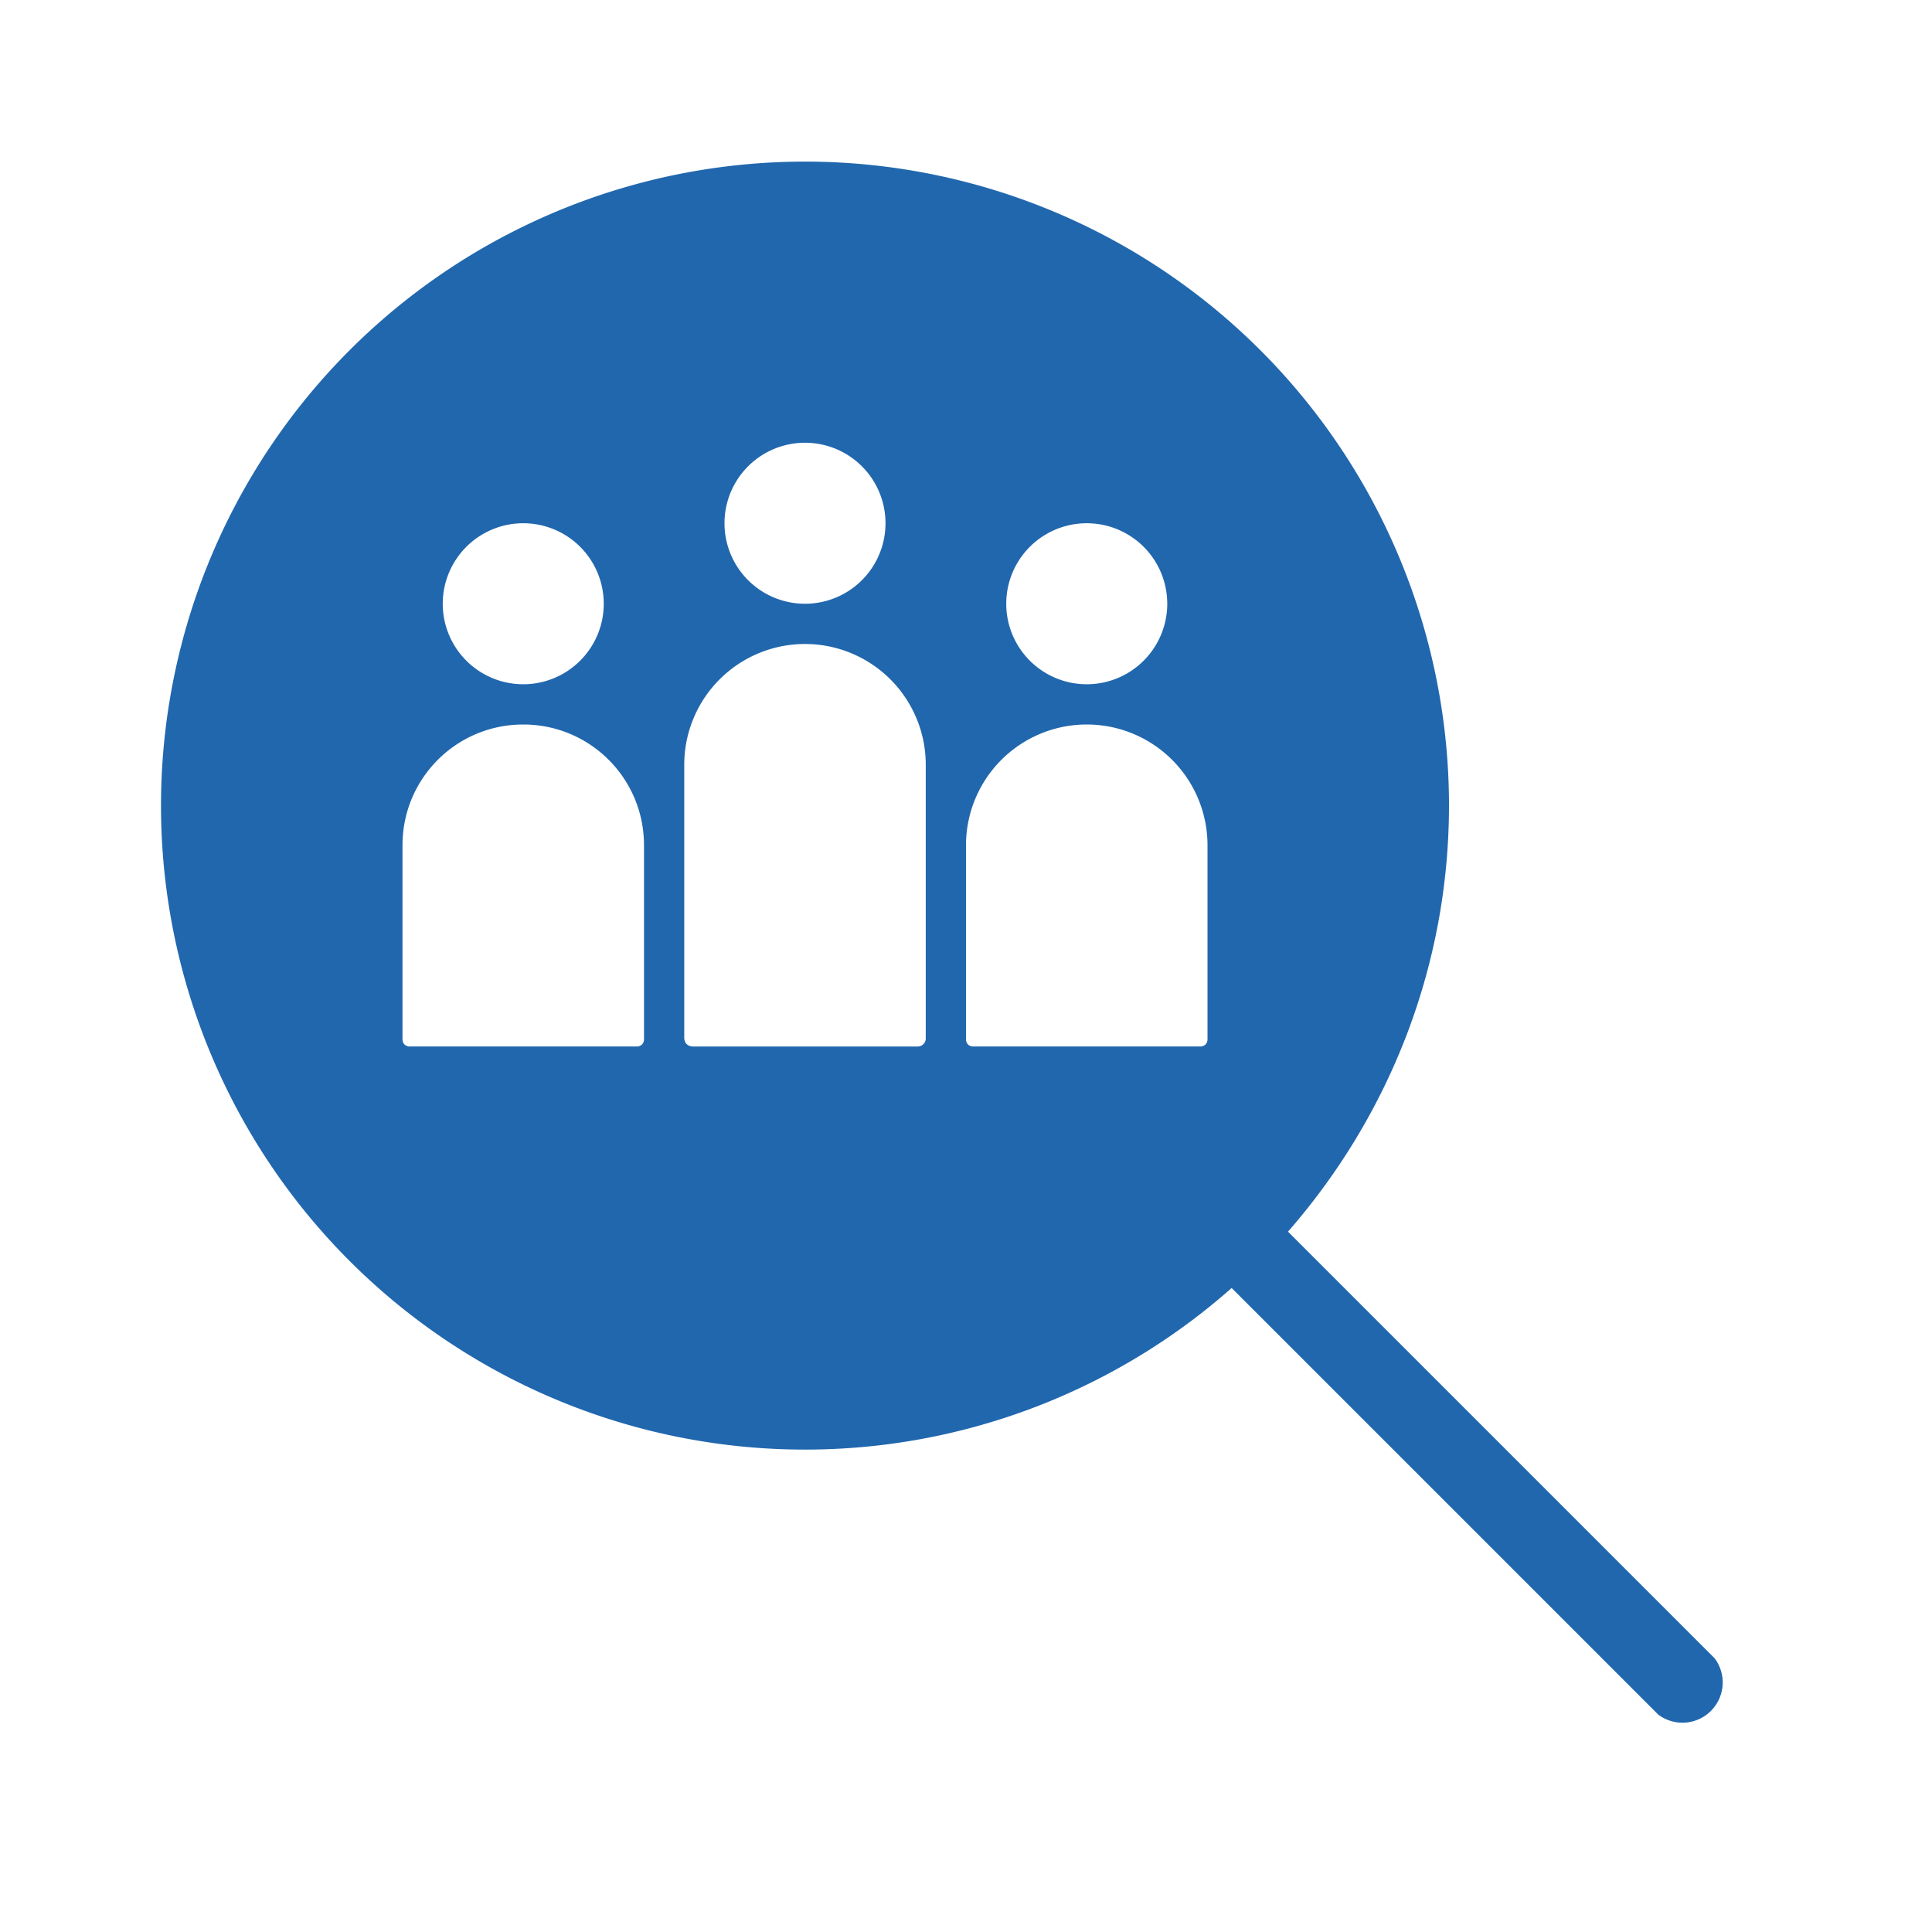 <svg xmlns="http://www.w3.org/2000/svg" width="24" height="24" fill="none"><path fill="#2167AE" d="M18 10c0 2.03-.76 3.88-2 5.3l5.3 5.3a.5.5 0 0 1-.7.7L15.3 16a8 8 0 1 1 2.7-6m-8-2.5a1 1 0 1 0 0-2 1 1 0 0 0 0 2m-1.5 2v3.4q.01.09.1.1h2.8a.1.1 0 0 0 .1-.1V9.5a1.5 1.5 0 0 0-3 0m3.5 1v2.42q.01.07.08.08h2.84q.07-.01.08-.08V10.5a1.5 1.5 0 0 0-3 0M6.5 9C5.67 9 5 9.67 5 10.5v2.42q.01.07.08.08h2.84q.07-.01.08-.08V10.5C8 9.67 7.33 9 6.5 9m8-1.5a1 1 0 1 0-2 0 1 1 0 0 0 2 0m-8 1a1 1 0 1 0 0-2 1 1 0 0 0 0 2"/></svg>